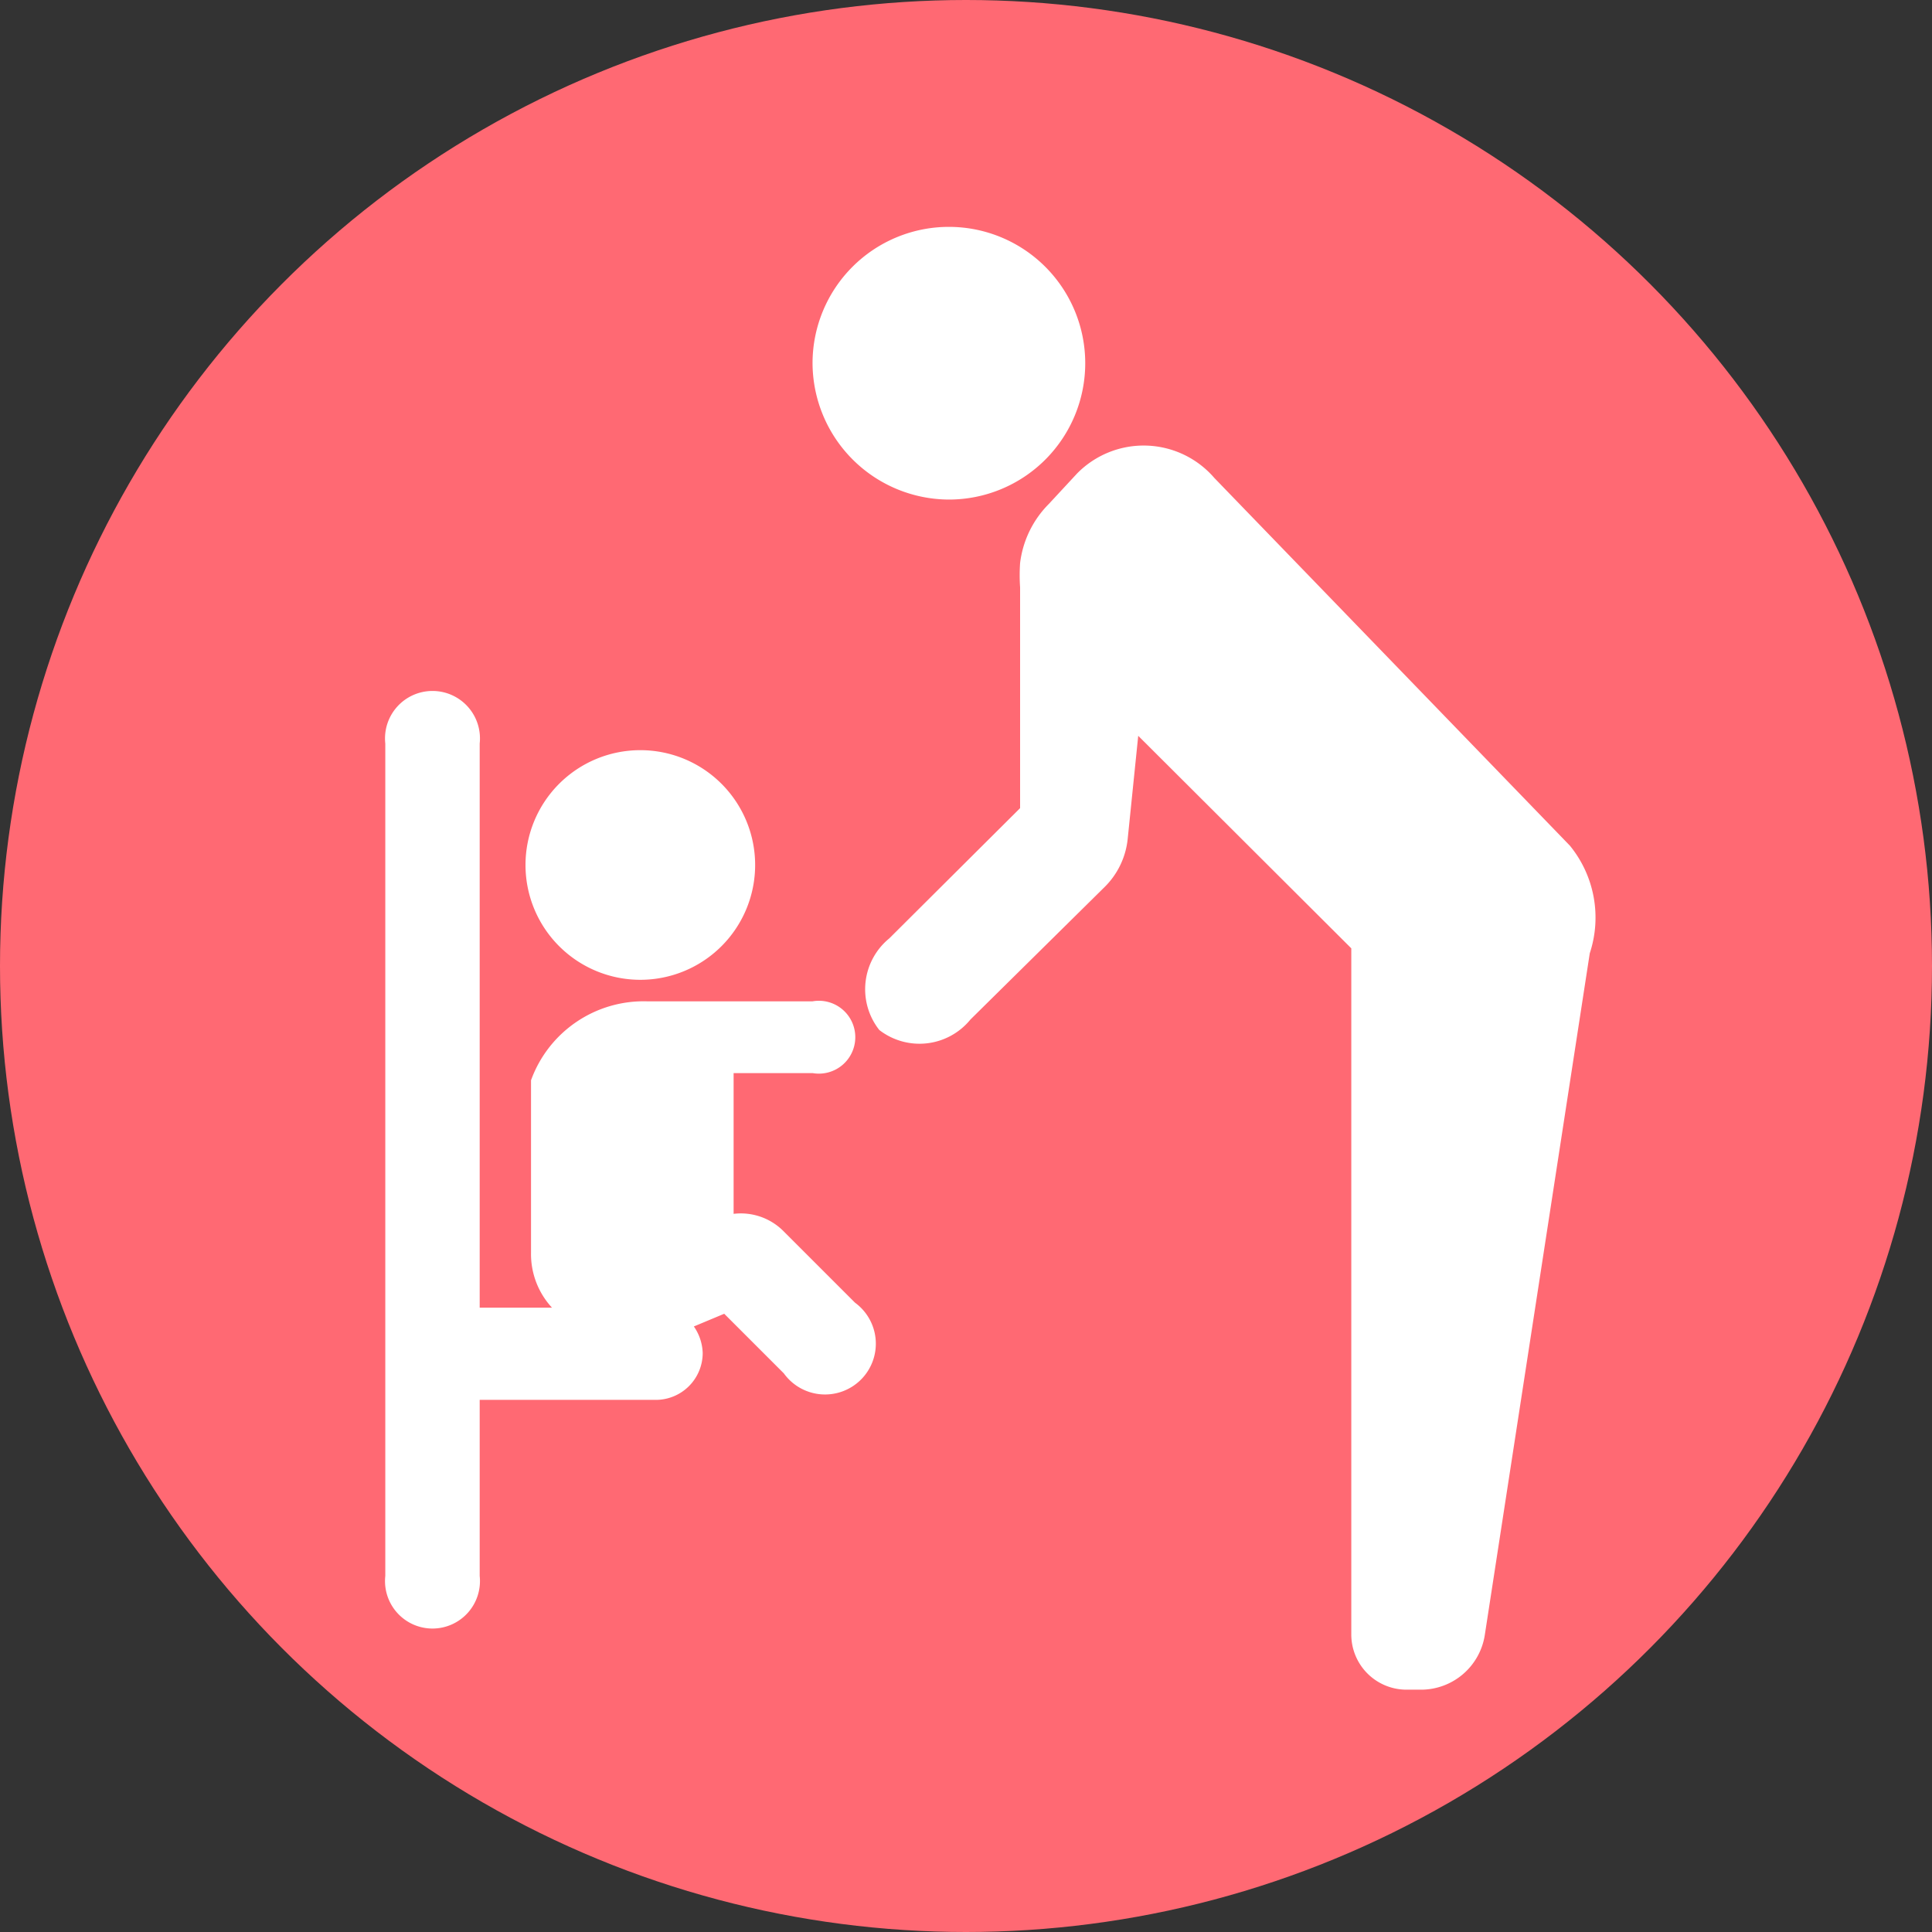 <svg xmlns="http://www.w3.org/2000/svg" width="35" height="35" viewBox="0 0 35 35"><rect x="0" y="0" width="35" height="35" fill="#333333" stroke="none"/><defs><style>.cls-1{fill:#ff6973;}.cls-2{fill:#fff;}</style></defs><g id="レイヤー_2" data-name="レイヤー 2"><g id="店舗_アイコン" data-name="店舗/アイコン"><circle class="cls-1" cx="17.5" cy="17.5" r="17.5"/><path class="cls-2" d="M17.19,9.05a2.47,2.47,0,1,0-2.47-2.47A2.48,2.48,0,0,0,17.19,9.05Z"/><path class="cls-2" d="M11.6,17.75a2.08,2.08,0,1,0-2.08-2.08A2.08,2.08,0,0,0,11.6,17.75Z"/><path class="cls-2" d="M14.2,22.31a1.09,1.09,0,0,0-.91-.32V19.44h1.43a.66.66,0,1,0,0-1.3h-3a2.17,2.17,0,0,0-2.1,1.43v3.12a1.43,1.43,0,0,0,.38,1H8.69V13.47a.86.86,0,1,0-1.71,0V28.55a.86.86,0,1,0,1.71,0V25.36h3.18a.85.85,0,0,0,.86-.85.89.89,0,0,0-.16-.48l.55-.23,1.08,1.08a.92.92,0,1,0,1.29-1.28Z"/><path class="cls-2" d="M28.44,15.32,22,8.66a1.69,1.69,0,0,0-2.49-.08L19,9.13a1.83,1.83,0,0,0-.52,1.07h0a3.23,3.23,0,0,0,0,.44v4L16.11,17a1.19,1.19,0,0,0-.18,1.66,1.19,1.19,0,0,0,1.65-.19L20,16.08a1.43,1.43,0,0,0,.43-.89h0l.19-1.86,3.86,3.85V29.61a1,1,0,0,0,1,1h.28a1.17,1.17,0,0,0,1.14-1l1.9-12.34A2.06,2.06,0,0,0,28.44,15.32Z"/></g></g></svg>
